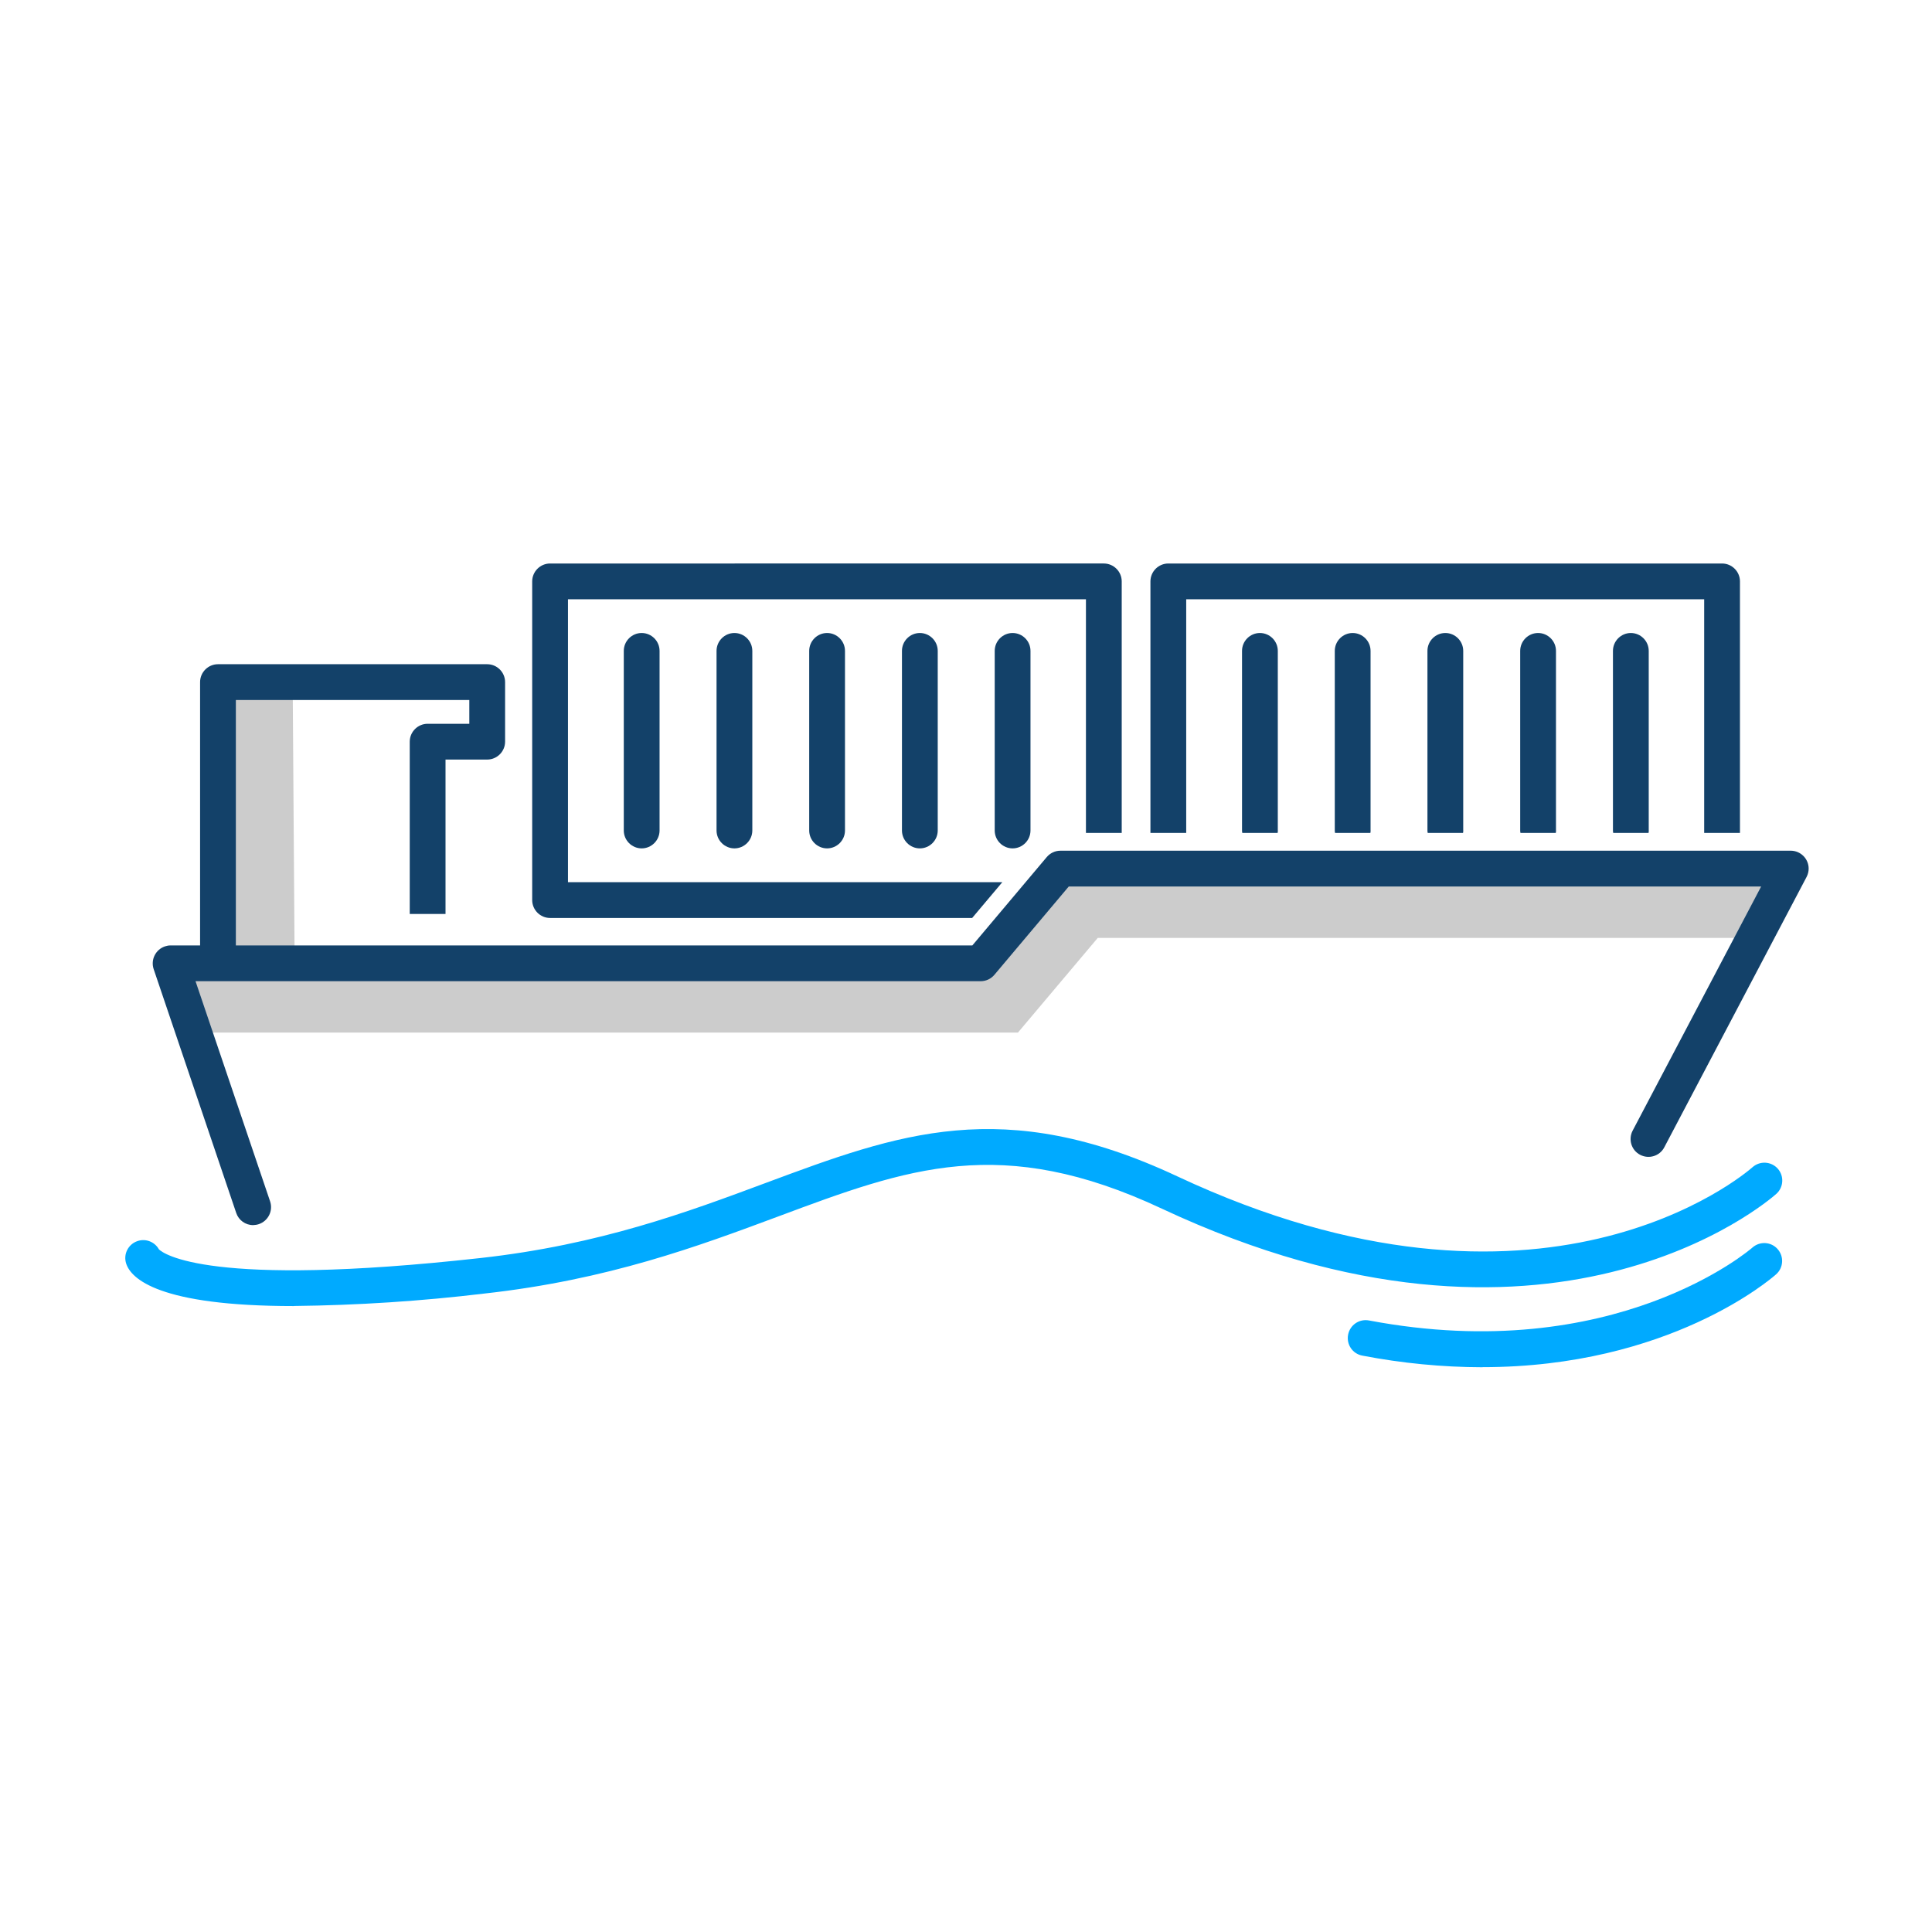 <?xml version="1.0" encoding="UTF-8"?><svg id="Layer_1" xmlns="http://www.w3.org/2000/svg" viewBox="0 0 216 216"><defs><style>.cls-1{fill:#0af;}.cls-2{fill:#ccc;}.cls-3{fill:#134169;}</style></defs><path class="cls-3" d="M71.74,94.85c-1.1,0-2-.9-2-2v-20.08c0-1.1,.9-2,2-2s2,.9,2,2v20.08c0,1.1-.9,2-2,2Z"/><path class="cls-3" d="M82.11,94.85c-1.1,0-2-.9-2-2v-20.08c0-1.1,.9-2,2-2s2,.9,2,2v20.08c0,1.1-.9,2-2,2Z"/><path class="cls-3" d="M92.47,94.85c-1.1,0-2-.9-2-2v-20.08c0-1.1,.9-2,2-2s2,.9,2,2v20.08c0,1.1-.9,2-2,2Z"/><path class="cls-3" d="M102.84,94.85c-1.1,0-2-.9-2-2v-20.08c0-1.1,.9-2,2-2s2,.9,2,2v20.08c0,1.1-.9,2-2,2Z"/><path class="cls-3" d="M113.21,94.85c-1.1,0-2-.9-2-2v-20.08c0-1.1,.9-2,2-2s2,.9,2,2v20.08c0,1.1-.9,2-2,2Z"/><path class="cls-3" d="M63.5,98.63v-31.63h57.91v26.12h4v-28.12c0-1.1-.9-2-2-2H61.5c-1.1,0-2,.9-2,2v35.63c0,1.1,.9,2,2,2h47.19l3.37-4H63.5Z"/><path class="cls-3" d="M132.62,67h57.91v26.12h4v-28.12c0-1.1-.9-2-2-2h-61.91c-1.1,0-2,.9-2,2v28.12h4v-26.12Z"/><path class="cls-3" d="M142.86,92.85v-20.08c0-1.1-.9-2-2-2s-2,.9-2,2v20.08c0,.09,.01,.18,.03,.27h3.95c.02-.09,.02-.18,.03-.27Z"/><path class="cls-3" d="M153.23,92.85v-20.08c0-1.1-.9-2-2-2s-2,.9-2,2v20.08c0,.09,.01,.18,.03,.27h3.95c.02-.09,.02-.18,.03-.27Z"/><path class="cls-3" d="M163.59,92.85v-20.08c0-1.1-.9-2-2-2s-2,.9-2,2v20.08c0,.09,.01,.18,.03,.27h3.95c.02-.09,.02-.18,.03-.27Z"/><path class="cls-3" d="M173.96,92.85v-20.08c0-1.1-.9-2-2-2s-2,.9-2,2v20.08c0,.09,.01,.18,.03,.27h3.95c.02-.09,.02-.18,.03-.27Z"/><path class="cls-3" d="M184.33,92.85v-20.08c0-1.1-.9-2-2-2s-2,.9-2,2v20.08c0,.09,.01,.18,.03,.27h3.95c.02-.09,.02-.18,.03-.27Z"/><rect class="cls-2" x="24.84" y="76.52" width="8" height="30.57" transform="translate(-.65 .21) rotate(-.4)"/><polygon class="cls-2" points="113.81 115.44 20.32 115.44 20.32 107.44 110.09 107.44 119.01 96.86 197.24 96.86 197.24 104.86 122.73 104.86 113.81 115.44"/><path class="cls-3" d="M28.3,136.97c-.86,0-1.62-.55-1.89-1.36l-9.23-27.26c-.35-1.05,.21-2.18,1.25-2.54,.21-.07,.42-.11,.64-.11H108.71l8.32-9.88c.38-.45,.94-.71,1.53-.71h81.65c1.1,0,2,.9,2,2,0,.32-.08,.64-.23,.93l-15.91,30.23c-.51,.98-1.72,1.35-2.7,.84-.98-.51-1.35-1.72-.84-2.7h0l14.37-27.3H119.49l-8.32,9.88c-.38,.45-.94,.71-1.53,.71H21.86l8.34,24.62c.35,1.05-.21,2.18-1.26,2.54-.21,.07-.42,.1-.64,.11h0Z"/><path class="cls-3" d="M26.37,107.09h-4v-30.83c0-1.1,.9-2,2-2h30.1c1.1,0,2,.9,2,2v6.66c0,1.1-.9,2-2,2h-4.66v17.26h-4v-19.26c0-1.1,.9-2,2-2h4.66v-2.66H26.37v28.83Z"/><path class="cls-1" d="M32.85,146.02c-15.11,0-18.19-3.07-18.74-4.74-.35-1.05,.22-2.18,1.27-2.53,.92-.31,1.92,.09,2.39,.93,.49,.47,5.5,4.35,35.94,.97,13.34-1.48,23.21-5.16,31.91-8.4,14.81-5.51,26.51-9.87,45.99-.74,40.76,19.1,63.39-.19,64.33-1.02,.83-.73,2.09-.65,2.82,.17,.73,.83,.65,2.09-.17,2.82-1.02,.9-25.42,21.92-68.69,1.65-17.96-8.42-28.42-4.53-42.89,.87-8.92,3.32-19.03,7.09-32.86,8.62-7.06,.85-14.17,1.31-21.28,1.39Zm-14.95-6h0Zm0,0h0Z"/><path class="cls-1" d="M165.73,152.86c-4.5-.01-9-.45-13.42-1.3-1.09-.2-1.8-1.25-1.59-2.34s1.25-1.8,2.34-1.59c27.47,5.19,42.71-8.01,42.86-8.15,.83-.73,2.09-.66,2.82,.17,.73,.82,.66,2.09-.17,2.82-.56,.5-11.97,10.38-32.84,10.38Z"/></svg>